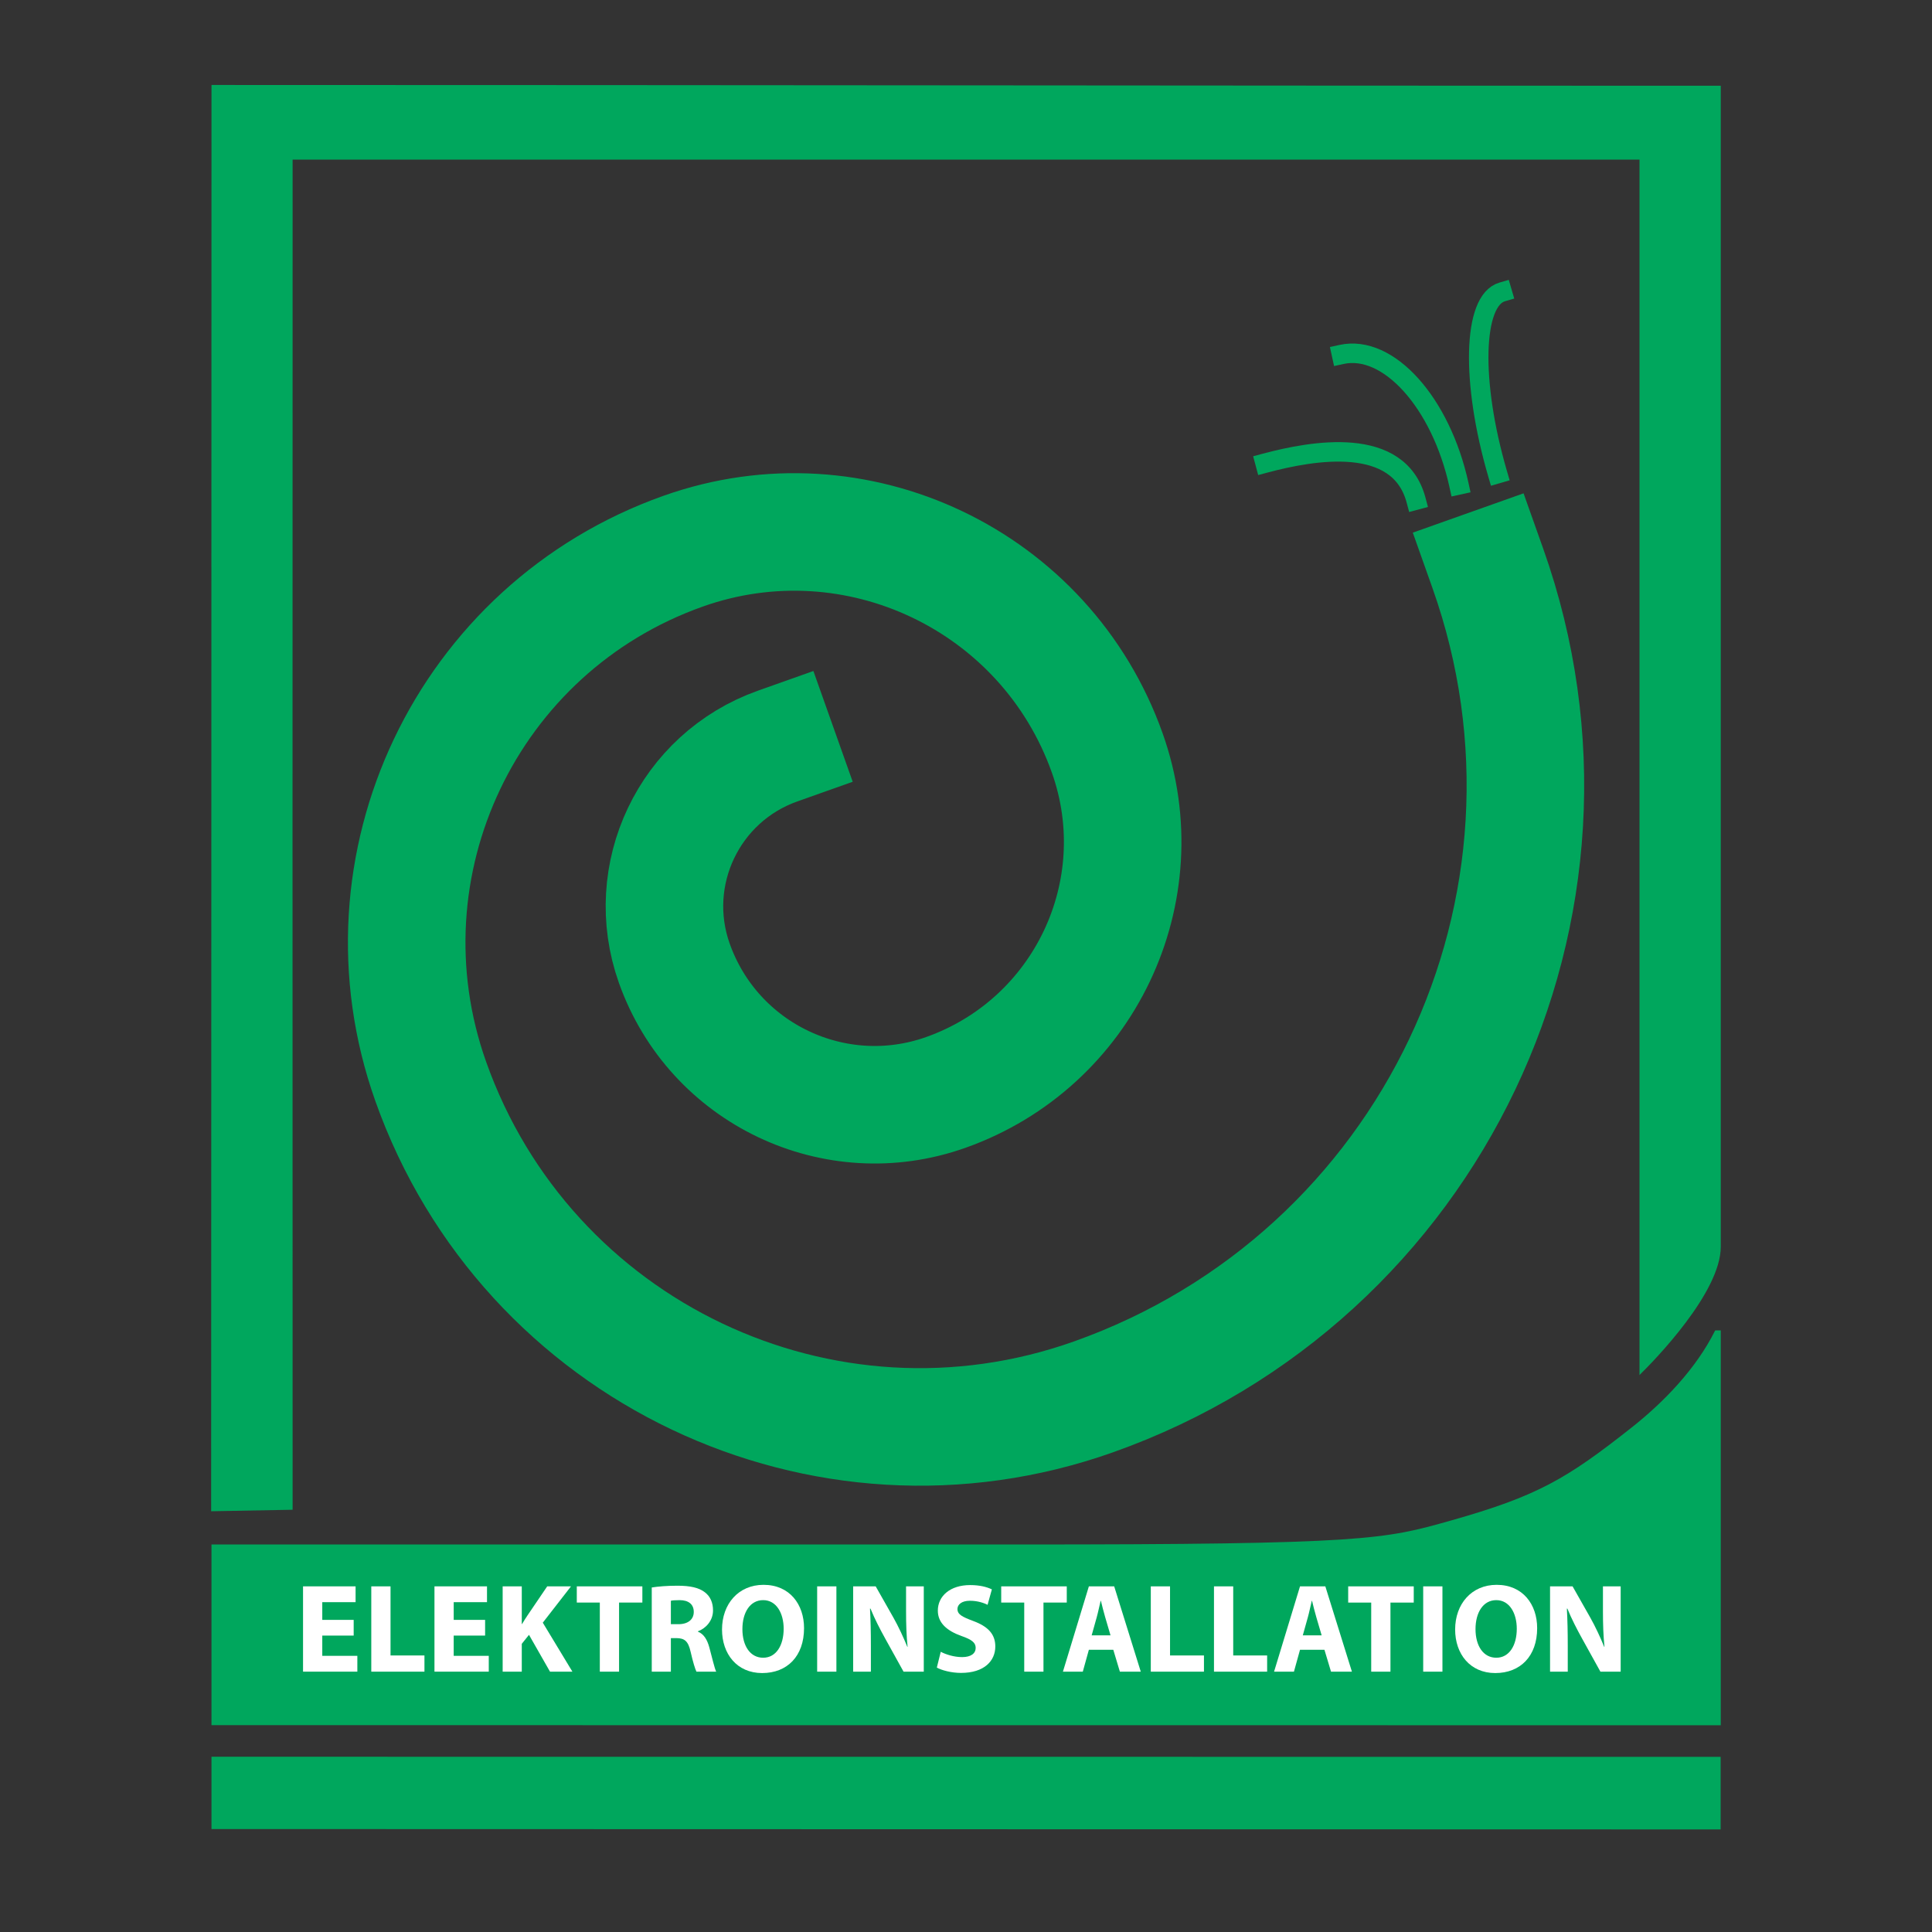 <?xml version="1.0" encoding="utf-8"?>
<!-- Generator: Adobe Illustrator 15.1.0, SVG Export Plug-In . SVG Version: 6.00 Build 0)  -->
<!DOCTYPE svg PUBLIC "-//W3C//DTD SVG 1.1//EN" "http://www.w3.org/Graphics/SVG/1.1/DTD/svg11.dtd">
<svg version="1.1" id="Ebene_1" xmlns="http://www.w3.org/2000/svg" xmlns:xlink="http://www.w3.org/1999/xlink" x="0px" y="0px"
	 width="198.43px" height="198.43px" viewBox="0 0 198.43 198.43" enable-background="new 0 0 198.43 198.43" xml:space="preserve">
<rect x="0" y="0" width="198.43" height="198.43" fill="#333333" stroke="none"/>
<g>
	<path fill="none" stroke="#00A75D" stroke-width="2" stroke-linecap="square" d="M153.811,48.65
		c-2.756-9.436-2.545-17.785,0.471-18.666"/>
	<g>
		<path fill-rule="evenodd" clip-rule="evenodd" fill="#00A75D" d="M30.054,155.062c-0.019-44.012-0.007-94.217,0-138.668
			c46.167,0,92.167,0,138.333,0c0,36.162,0,123.491,0,124.834c1.549-1.514,8.348-8.484,8.348-13.18c0-7.711,0-22.424,0-30.135
			c0-29.699,0-59.406,0-89.105c-51.594,0-103.421-0.08-155.013-0.08c0,33.791-0.036,142.54-0.036,146.487"/>
		<path fill-rule="evenodd" clip-rule="evenodd" fill="#00A75D" d="M176.734,177.195c-51.498,0-103.517-0.01-155.013-0.01
			c0-6.188,0-12.367,0-18.555c27.51,0,55.533,0,83.042,0c35.582,0.002,37.432-0.531,44.27-2.465c8.838-2.5,11.846-4.25,18.545-9.547
			c3.301-2.607,6.627-6.037,8.584-9.979c0.191,0,0.383,0,0.572,0C176.734,150.156,176.734,163.678,176.734,177.195z"/>
		<path fill-rule="evenodd" clip-rule="evenodd" fill="#00A75D" d="M21.721,180.43c51.592,0,103.406,0.01,155,0.01
			c0,2.477,0,4.98,0,7.455c-51.594,0-103.408-0.039-155-0.039C21.721,185.381,21.721,182.904,21.721,180.43z"/>
		<path fill="none" stroke="#00A75D" stroke-width="2" stroke-linecap="square" d="M145.438,51.361
			c-1.783-6.672-10.607-5.102-15.506-3.793"/>
		<path fill="none" stroke="#00A75D" stroke-width="2" stroke-linecap="square" d="M149.844,49.8
			c-1.854-8.459-7.25-14.451-12.062-13.396"/>
		<path fill="none" stroke="#00A75D" stroke-width="12.072" stroke-linecap="square" d="M152.812,58.376
			c12.312,34.68-5.818,72.778-40.5,85.092c-27.744,9.852-58.221-4.654-68.072-32.398c-7.881-22.196,3.724-46.579,25.919-54.459
			c17.756-6.305,37.262,2.979,43.567,20.734c5.043,14.207-2.383,29.811-16.588,34.856c-11.364,4.035-23.848-1.908-27.883-13.272
			c-3.228-9.092,1.525-19.078,10.617-22.305"/>
	</g>
</g>
<g>
	<path fill="#FFFFFF" d="M36.324,167.986H33.1v2.08h3.602v1.625h-5.577v-8.762h5.396v1.625H33.1v1.819h3.225V167.986z"/>
	<path fill="#FFFFFF" d="M38.134,162.93h1.976v7.098h3.484v1.664h-5.46V162.93z"/>
	<path fill="#FFFFFF" d="M49.823,167.986h-3.225v2.08H50.2v1.625h-5.577v-8.762h5.396v1.625h-3.42v1.819h3.225V167.986z"/>
	<path fill="#FFFFFF" d="M51.627,162.93h1.963v3.874h0.025c0.195-0.338,0.403-0.65,0.611-0.962l1.977-2.912h2.443l-2.898,3.73
		l3.042,5.031h-2.301l-2.158-3.783l-0.741,0.924v2.859h-1.963V162.93z"/>
	<path fill="#FFFFFF" d="M61.607,164.594h-2.366v-1.664h6.734v1.664h-2.393v7.098h-1.976V164.594z"/>
	<path fill="#FFFFFF" d="M66.94,163.046c0.637-0.104,1.572-0.182,2.639-0.182c1.3,0,2.21,0.195,2.834,0.689
		c0.533,0.416,0.819,1.04,0.819,1.846c0,1.105-0.793,1.872-1.547,2.146v0.039c0.61,0.246,0.948,0.818,1.17,1.625
		c0.272,1.001,0.533,2.145,0.702,2.482h-2.028c-0.13-0.26-0.351-0.962-0.598-2.041c-0.247-1.104-0.624-1.391-1.443-1.404h-0.585
		v3.445H66.94V163.046z M68.903,166.816h0.78c0.987,0,1.572-0.494,1.572-1.261c0-0.793-0.546-1.209-1.456-1.209
		c-0.48,0-0.754,0.025-0.896,0.064V166.816z"/>
	<path fill="#FFFFFF" d="M82.581,167.22c0,2.886-1.729,4.615-4.303,4.615c-2.587,0-4.121-1.963-4.121-4.473
		c0-2.626,1.69-4.589,4.264-4.589C81.112,162.773,82.581,164.788,82.581,167.22z M76.25,167.323c0,1.729,0.807,2.938,2.132,2.938
		c1.34,0,2.106-1.274,2.106-2.978c0-1.586-0.741-2.938-2.106-2.938C77.03,164.347,76.25,165.62,76.25,167.323z"/>
	<path fill="#FFFFFF" d="M85.904,162.93v8.762h-1.976v-8.762H85.904z"/>
	<path fill="#FFFFFF" d="M87.626,171.691v-8.762h2.313l1.82,3.211c0.521,0.923,1.027,2.015,1.43,3.003h0.026
		c-0.117-1.157-0.156-2.34-0.156-3.666v-2.548h1.82v8.762H92.8l-1.872-3.38c-0.521-0.936-1.105-2.067-1.521-3.094h-0.052
		c0.065,1.17,0.091,2.404,0.091,3.835v2.639H87.626z"/>
	<path fill="#FFFFFF" d="M96.621,169.65c0.521,0.273,1.353,0.546,2.197,0.546c0.91,0,1.391-0.377,1.391-0.948
		c0-0.547-0.416-0.858-1.469-1.223c-1.456-0.52-2.418-1.326-2.418-2.6c0-1.495,1.261-2.626,3.315-2.626
		c1.001,0,1.716,0.194,2.235,0.441l-0.441,1.586c-0.338-0.169-0.976-0.416-1.82-0.416c-0.858,0-1.274,0.403-1.274,0.846
		c0,0.559,0.481,0.806,1.625,1.234c1.548,0.572,2.263,1.378,2.263,2.613c0,1.469-1.118,2.717-3.523,2.717
		c-1.001,0-1.989-0.272-2.483-0.546L96.621,169.65z"/>
	<path fill="#FFFFFF" d="M105.197,164.594h-2.366v-1.664h6.734v1.664h-2.393v7.098h-1.976V164.594z"/>
	<path fill="#FFFFFF" d="M111.835,169.442l-0.624,2.249h-2.041l2.665-8.762h2.6l2.73,8.762h-2.146l-0.676-2.249H111.835z
		 M114.058,167.961l-0.546-1.859c-0.156-0.521-0.312-1.17-0.442-1.69h-0.025c-0.13,0.521-0.26,1.184-0.403,1.69l-0.52,1.859H114.058
		z"/>
	<path fill="#FFFFFF" d="M118.195,162.93h1.976v7.098h3.484v1.664h-5.46V162.93z"/>
	<path fill="#FFFFFF" d="M124.684,162.93h1.976v7.098h3.484v1.664h-5.46V162.93z"/>
	<path fill="#FFFFFF" d="M133.521,169.442l-0.624,2.249h-2.041l2.665-8.762h2.6l2.73,8.762h-2.146l-0.676-2.249H133.521z
		 M135.743,167.961l-0.546-1.859c-0.156-0.521-0.312-1.17-0.442-1.69h-0.025c-0.13,0.521-0.26,1.184-0.403,1.69l-0.52,1.859H135.743
		z"/>
	<path fill="#FFFFFF" d="M140.834,164.594h-2.366v-1.664h6.734v1.664h-2.393v7.098h-1.976V164.594z"/>
	<path fill="#FFFFFF" d="M148.148,162.93v8.762h-1.976v-8.762H148.148z"/>
	<path fill="#FFFFFF" d="M157.877,167.22c0,2.886-1.729,4.615-4.303,4.615c-2.587,0-4.121-1.963-4.121-4.473
		c0-2.626,1.69-4.589,4.264-4.589C156.408,162.773,157.877,164.788,157.877,167.22z M151.546,167.323
		c0,1.729,0.807,2.938,2.133,2.938c1.339,0,2.105-1.274,2.105-2.978c0-1.586-0.741-2.938-2.105-2.938
		C152.326,164.347,151.546,165.62,151.546,167.323z"/>
	<path fill="#FFFFFF" d="M159.201,171.691v-8.762h2.313l1.82,3.211c0.52,0.923,1.027,2.015,1.43,3.003h0.026
		c-0.117-1.157-0.156-2.34-0.156-3.666v-2.548h1.82v8.762h-2.08l-1.872-3.38c-0.52-0.936-1.105-2.067-1.521-3.094h-0.052
		c0.065,1.17,0.091,2.404,0.091,3.835v2.639H159.201z"/>
</g>
</svg>
